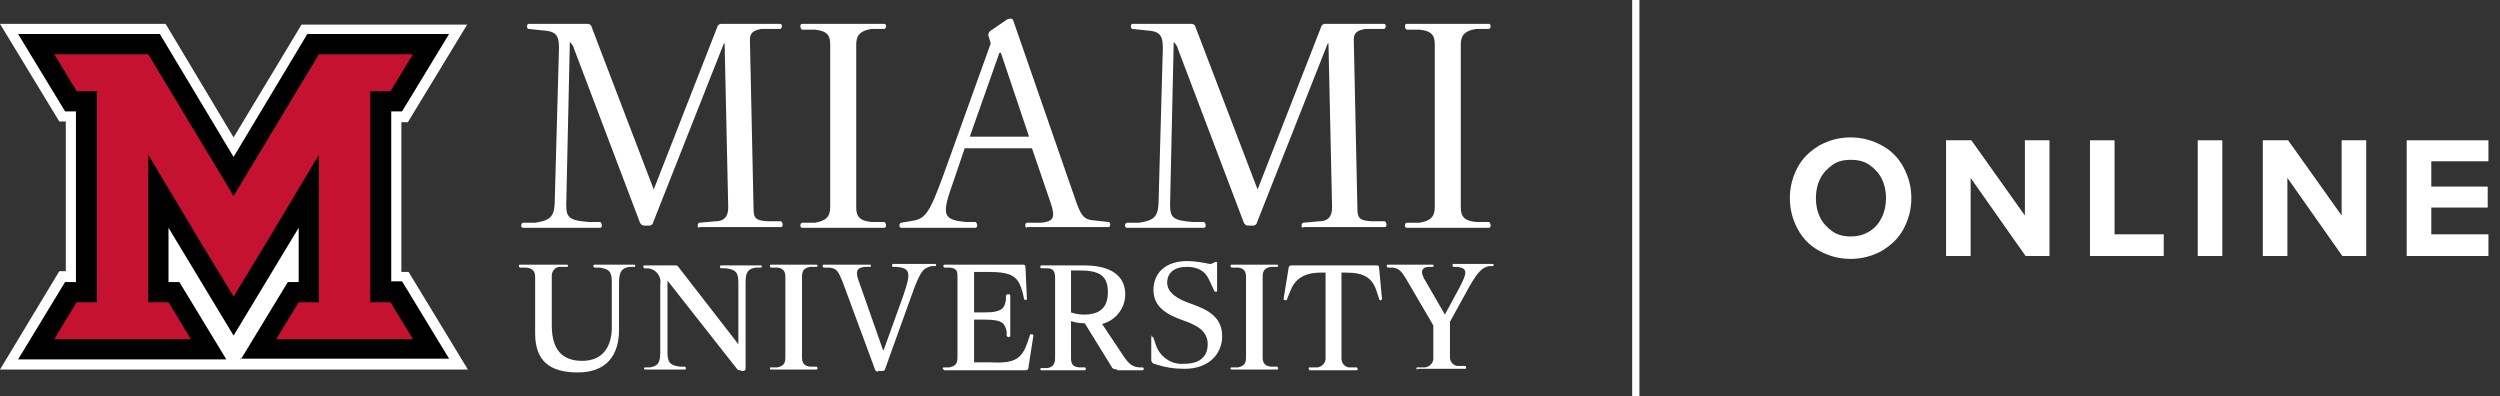<?xml version="1.0" encoding="UTF-8"?>
<svg xmlns="http://www.w3.org/2000/svg" version="1.1" viewBox="0 0 345.7 54.8">
  <rect x="0" y="0" width="345.7" height="54.8" fill="#333333" stroke="none"/>
  <defs>
    <style>
      .cls-1 {
        isolation: isolate;
      }

      .cls-2 {
        fill: #fff;
      }

      .cls-3 {
        fill: #c41230;
      }
    </style>
  </defs>
  <!-- Generator: Adobe Illustrator 28.6.0, SVG Export Plug-In . SVG Version: 1.2.0 Build 709)  -->
  <g>
    <g id="Layer_1">
      <g>
        <g>
          <path class="cls-2" d="M96.7,31.5c-.3,0-.3-.6,0-.7l2.2-.2c1.2,0,1.8-.6,1.8-1.9l-.5-22.7h-.1l-9.8,24.8c0,.2-.3.4-.5.4h-.7c-.3,0-.5-.2-.6-.4l-9.1-24c-.1-.4-.3-.7-.6-1l-.5,22.5c0,1.8.4,2.2,3.2,2.4h1.5c.3.2.3.8,0,.8h-10.7c-.3,0-.3-.6,0-.7h1.7c1.9-.3,2.6-.7,2.7-2.6l.6-21.6c0-1.8-.5-2.3-2.3-2.4l-1.9-.2c-.3,0-.3-.7,0-.7h8.2c.2,0,.5.2.5.4l8.6,22.5h0l8.8-22.5c0-.2.3-.4.5-.4h8.2c.3,0,.3.6,0,.7h-2.6c-1.2.2-1.6.6-1.6,1.5l.5,23.3c0,1.4.3,1.7,2,1.8h1.8c.3.2.3.8,0,.8h-11.3Z"/>
          <path class="cls-2" d="M110.9,31.5c-.3,0-.3-.6,0-.7h1.8c1.8-.3,2.1-1.1,2.1-2.2V6.2c0-1.1-.2-1.9-2.1-2.1h-1.8c-.3-.2-.3-.8,0-.8h11.4c.3,0,.3.6,0,.7h-1.8c-1.8.3-2.1,1.1-2.1,2.2v22.4c0,1.1.2,1.9,2.1,2.1h1.8c.3.2.3.8,0,.8h-11.4Z"/>
          <path class="cls-2" d="M142,31.5c-.3,0-.3-.7,0-.7h2c1.6-.2,2-.6,1.3-2.7l-2.6-7.6h-9.3l-1.6,4.7c-1.6,4.5-1.5,5.2,1.8,5.5h1.3c.3.2.3.8,0,.8h-10.3c-.3,0-.3-.6,0-.7l1.2-.2c2.1-.3,2.6-.7,4.8-6.8l6.4-17.8-.3-1c-.1-.2,0-.5.2-.7l2.2-1.5c.4-.3.9-.3,1,0l8.5,24.5c.9,2.7,1.3,3.1,2.9,3.2l1.8.2c.3,0,.3.7,0,.7h-11.3ZM138.4,7.3h-.2l-4.1,11.6h8.2l-3.9-11.6Z"/>
          <path class="cls-2" d="M180.2,31.5c-.3,0-.3-.6,0-.7l2.2-.2c1.2,0,1.8-.6,1.8-1.9l-.5-22.7h-.1l-9.8,24.8c0,.2-.3.4-.5.4h-.7c-.3,0-.5-.2-.6-.4l-9.1-24c-.1-.4-.3-.7-.6-1l-.5,22.5c0,1.8.4,2.2,3.2,2.4h1.5c.3.2.3.8,0,.8h-10.7c-.3,0-.3-.6,0-.7h1.7c1.9-.3,2.6-.7,2.7-2.6l.6-21.6c0-1.8-.5-2.3-2.3-2.4l-1.9-.2c-.3,0-.3-.7,0-.7h8.2c.2,0,.5.2.5.4l8.6,22.5h0l8.8-22.5c0-.2.3-.4.5-.4h8.2c.3,0,.3.6,0,.7h-2.6c-1.2.2-1.6.6-1.6,1.5l.5,23.3c0,1.4.3,1.7,2,1.8h1.8c.3.2.3.8,0,.8h-11.3Z"/>
          <path class="cls-2" d="M194.5,31.5c-.3,0-.3-.6,0-.7h1.8c1.8-.3,2.1-1.1,2.1-2.2V6.2c0-1.1-.2-1.9-2.1-2.1h-1.8c-.3-.2-.3-.8,0-.8h11.4c.3,0,.3.6,0,.7h-1.8c-1.8.3-2.1,1.1-2.1,2.2v22.4c0,1.1.2,1.9,2.1,2.1h1.8c.3.2.3.8,0,.8h-11.4Z"/>
          <path class="cls-2" d="M84.6,39c0-1.5-.4-1.8-1.7-2h-.7c-.2-.1-.2-.4,0-.4h5.5c.2,0,.2.3,0,.3h-.7c-1,.2-1.4.6-1.4,2.2v6.5c0,3.6-1.8,5.9-5.7,5.9s-5.9-1.6-5.9-5.4v-7.9c0-.7-.4-1.1-1.2-1.2h-.9c-.2-.1-.2-.4,0-.4h6.5c.2,0,.2.3,0,.3h-1c-.6,0-1.1.6-1.1,1.2,0,0,0,0,0,0v6.9c0,3.3,1.4,4.9,4.2,4.9s4.2-1.9,4.1-5v-6Z"/>
          <path class="cls-2" d="M102.4,51.2c-.2,0-.4,0-.5-.2l-9.6-12.2h0v9.9c0,1.5.4,1.8,1.7,2h.7c.2.1.2.4,0,.4h-5.5c-.2,0-.2-.3,0-.3h.7c1-.2,1.4-.5,1.4-2.1v-9.4c.2-1.1-.6-2.1-1.7-2.2,0,0,0,0,0,0h-.5c-.2-.1-.2-.4,0-.4h4.2c.2,0,.4,0,.5.2l8.3,10.7h0v-8.5c0-1.5-.4-1.8-1.7-2h-.7c-.2-.1-.2-.4,0-.4h5.5c.2,0,.2.3,0,.3h-.7c-1,.2-1.4.5-1.4,2.1v11.9c0,.2-.2.3-.4.3h-.2Z"/>
          <path class="cls-2" d="M106.6,51.1c-.2,0-.2-.3,0-.3h.9c.9-.2,1.1-.6,1.1-1.4v-11.1c0-.8-.3-1.2-1.1-1.3h-.9c-.2-.1-.2-.4,0-.4h6.3c.2,0,.2.3,0,.3h-.9c-.9.2-1.1.6-1.1,1.4v11.1c0,.8.3,1.2,1.1,1.3h.9c.2.1.2.4,0,.4h-6.3Z"/>
          <path class="cls-2" d="M121.4,51.4c-.2,0-.3-.1-.4-.3l-4.4-11.9c-.7-1.8-.9-2.1-2-2.2h-.7c-.2-.1-.2-.4,0-.4h6.4c.2,0,.2.3,0,.3h-.7c-1.1.1-1.4.6-.8,2.1l3.3,9.4h.1l2.7-7.5c1.1-3.2,1-3.8-.9-4h-.5c-.2,0-.2-.4,0-.4h5.8c.2,0,.2.3,0,.3h-.5c-1.1.3-1.5.5-2.8,4.2l-3.6,10c0,.2-.2.3-.4.3h-.6Z"/>
          <path class="cls-2" d="M130.5,51.1c-.2,0-.2-.3,0-.3h.8c.9-.2,1.1-.6,1.1-1.4v-11.1c0-.7,0-1.2-1.1-1.3h-.7c-.2,0-.2-.4,0-.4h10.9c.2,0,.3.1.3.3,0,0,0,0,0,0l.2,4.4c0,.3-.4.2-.4,0l-.2-.9c-.6-2.1-1.3-2.8-4.8-2.8h-1.9v5.6h1.5c2.5,0,2.7-.7,2.9-1.7v-.6c.1-.3.6-.3.6,0v5.5c0,.3-.4.3-.5,0v-.6c-.3-1-.4-1.6-3-1.6h-1.5s0,5.9,0,5.9h2.2c3.5.2,4.4-.5,5.2-2.8l.3-.9c0-.3.5-.2.5,0l-.7,4.5c0,.2-.2.3-.4.3h-11.2Z"/>
          <path class="cls-2" d="M154.5,51.1c-.3,0-.7-.1-.8-.4l-3.7-6c-.7,0-1.3-.1-1.9-.3v5.1c0,.9.3,1.2,1.1,1.3h.8c.2,0,.2.4,0,.4h-6c-.2,0-.2-.3,0-.3h.8c.8-.1,1.1-.6,1.1-1.4v-11.1c0-.8-.2-1.3-1.1-1.3h-.8c-.2,0-.2-.4,0-.4h5.9c3.8,0,5.7,1.5,5.7,4,0,1.9-1.3,3.6-3.2,4.1l2.8,4.2c.9,1.4,1.4,1.7,2.3,1.8h.5c.2,0,.2.4,0,.4h-3.5ZM148.1,37.5v5.7c.6.2,1.2.3,1.8.3,2,0,3.3-.8,3.3-3.1s-1.2-3-3.9-3h-1.2Z"/>
          <path class="cls-2" d="M159.1,46.7c0-.2.3-.2.4,0l.3.9c.5,1.7,2.2,2.9,4,2.7,2,0,3.2-.9,3.2-2.7s-1.4-2.6-3.4-3.3c-2.3-.8-4.1-1.9-4.1-4.2s1.6-4,4.7-4c1,0,2.1.2,3.1.4.4,0,.7-.3.8-.3,0,0,.2,0,.2.1,0,0,0,0,0,0v3.9c0,.2-.3.2-.4,0l-.7-1.5c-.5-1.1-1.4-1.8-3.1-1.8s-2.7.8-2.7,2.2,1.5,2.3,3.3,2.9c2.6.9,4.3,2,4.3,4.5s-1.9,4.5-5.2,4.5c-1.4,0-2.8-.2-4.2-.7-.2,0-.4-.3-.4-.5v-3.5Z"/>
          <path class="cls-2" d="M170.3,51.1c-.2,0-.2-.3,0-.3h.9c.9-.2,1.1-.6,1.1-1.4v-11.1c0-.8-.3-1.2-1.1-1.3h-.9c-.2-.1-.2-.4,0-.4h6.3c.2,0,.2.3,0,.3h-.9c-.9.2-1.1.6-1.1,1.4v11.1c0,.8.3,1.2,1.1,1.3h.9c.2.1.2.4,0,.4h-6.3Z"/>
          <path class="cls-2" d="M181.1,51.1c-.2,0-.2-.3,0-.3h1.1c.6-.1,1.1-.6,1.1-1.2,0,0,0,0,0,0v-11.9h-.7c-2.4,0-3.6,1-4.2,2.6l-.4,1c0,.3-.5.3-.5,0l.7-4.3c0-.2.2-.3.4-.3h11.8c.2,0,.3.1.3.3,0,0,0,0,0,0l.4,4.3c0,.3-.4.3-.4,0l-.3-.9c-.6-2-1.8-2.7-4.2-2.7h-.7v11.9c0,.6.4,1.1,1,1.2,0,0,0,0,0,0h1.1c.2.1.2.4,0,.4h-6.6Z"/>
          <path class="cls-2" d="M196,51.1c-.2,0-.2-.3,0-.3h1.1c.6-.1,1.1-.6,1.1-1.2,0,0,0,0,0,0v-4.6l-3.8-6.5c-.6-1-1-1.4-1.8-1.5h-.7c-.2-.1-.2-.4,0-.4h6.2c.2,0,.2.3,0,.3h-.4c-1.2,0-1.4.7-.5,2.1l2.6,4.5h0l2-3.7c1.1-2.1,1.2-2.7-.3-2.9h-.5c-.2,0-.2-.4,0-.4h5.4c.2,0,.2.3,0,.3h-.5c-.9.2-1.5.7-2.7,2.8l-2.7,4.9v4.9c0,.6.4,1.1,1,1.2,0,0,0,0,0,0h1.1c.2.1.2.4,0,.4h-6.6Z"/>
          <path class="cls-2" d="M55.5,37.6v-20.7h.9l8.2-13.5h-22.9l-9.4,15.6L22.9,3.3H0l8.2,13.5h.9v20.7h-.9L0,51.1h64.7l-8.2-13.5h-.9Z"/>
          <path d="M33.3,49.7l6.5-10.7h1.5v-7.5l-9,14.9-9-14.9v7.5h1.5l6.5,10.7H2.5l6.5-10.7h1.5V15.4h-1.5L2.5,4.7h19.6l10.2,17,10.2-17h19.6l-6.5,10.7h-1.5v23.5h1.5l6.5,10.7h-28.9Z"/>
          <path class="cls-3" d="M13.4,12.6h-2.8l-3.1-5.1h13l11.8,19.6,11.8-19.6h13l-3.1,5.1h-2.8v29.2h2.8l3.1,5.1h-18.9l3.1-5.1h2.8v-20.4l-7.6,12.7-4.2,6.9h0l-4.2-6.9-7.6-12.7v20.4h2.8l3.1,5.1H7.5l3.1-5.1h2.8V12.6Z"/>
        </g>
        <path class="cls-2" d="M226.7,54.8h-1V0h1v54.8Z"/>
        <g class="cls-1">
          <g class="cls-1">
            <path class="cls-2" d="M248.6,23.1c.7-1.3,1.7-2.2,3-3,1.3-.7,2.7-1.1,4.3-1.1s3,.4,4.3,1.1c1.3.7,2.3,1.7,3,3s1.1,2.7,1.1,4.3-.4,3-1.1,4.3c-.7,1.3-1.7,2.2-3,3-1.3.7-2.7,1.1-4.3,1.1s-3-.4-4.3-1.1c-1.3-.7-2.3-1.7-3-3-.7-1.3-1.1-2.7-1.1-4.3s.4-3,1.1-4.3ZM260.2,24.7c-.4-.8-1-1.4-1.7-1.9-.7-.5-1.6-.7-2.6-.7s-1.8.2-2.5.7c-.7.5-1.3,1.1-1.7,1.9-.4.8-.6,1.7-.6,2.7s.2,1.9.6,2.7c.4.8,1,1.4,1.7,1.9.7.5,1.6.7,2.5.7s1.8-.2,2.6-.7,1.3-1.1,1.7-1.9c.4-.8.6-1.7.6-2.7s-.2-1.9-.6-2.7Z"/>
            <path class="cls-2" d="M283.4,35.4h-3.3l-7.6-10.8v10.8h-3.4v-16h3.5l7.4,10.4v-10.4h3.4v16Z"/>
            <path class="cls-2" d="M299.2,35.4h-10.2v-16h3.4v13h6.8v3Z"/>
            <path class="cls-2" d="M307.3,35.4h-3.4v-16h3.4v16Z"/>
            <path class="cls-2" d="M327.2,35.4h-3.3l-7.6-10.8v10.8h-3.4v-16h3.5l7.4,10.4v-10.4h3.4v16Z"/>
            <path class="cls-2" d="M344.1,35.4h-11.3v-16h11.3v2.9h-7.9v3.5h7.8v2.9h-7.8v3.7h7.9v3Z"/>
          </g>
        </g>
      </g>
    </g>
  </g>
</svg>